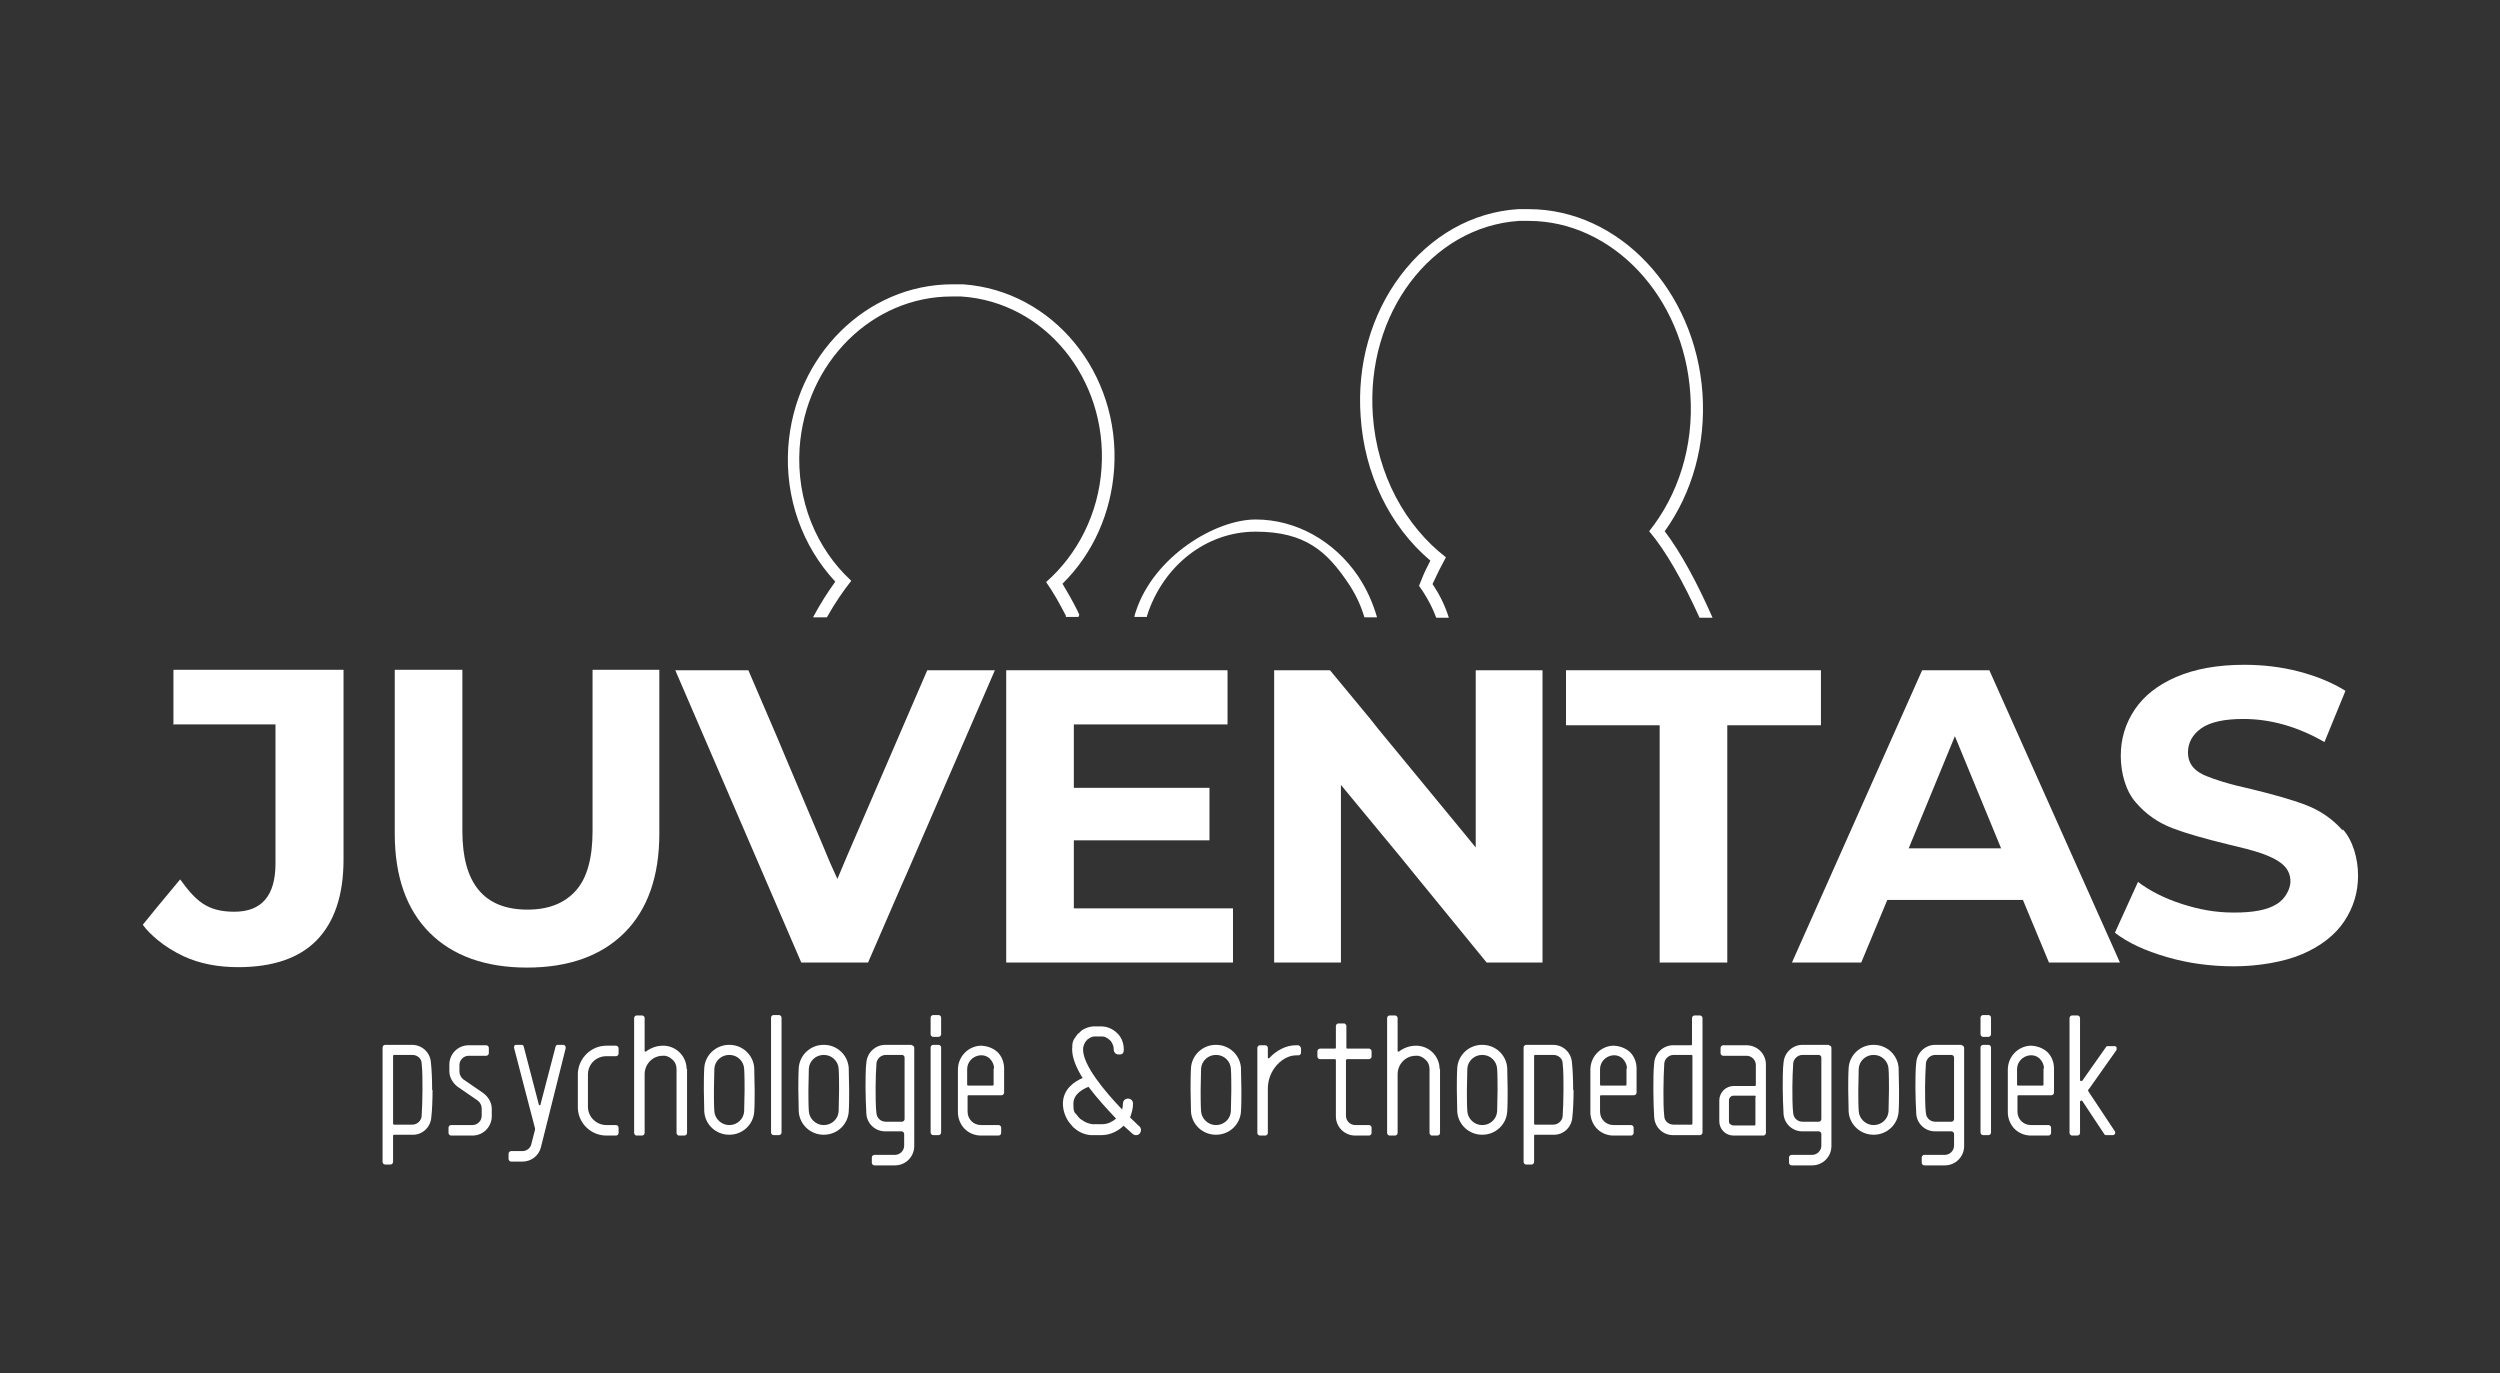 <?xml version="1.0" encoding="UTF-8"?>
<svg id="Laag_1" xmlns="http://www.w3.org/2000/svg" version="1.1" viewBox="0 0 595.3 327">
  <rect x="0" y="0" width="595.3" height="327" fill="#333333" stroke="none"/>
  <!-- Generator: Adobe Illustrator 29.4.0, SVG Export Plug-In . SVG Version: 2.1.0 Build 152)  -->
  <defs>
    <style>
      .st0 {
        fill: #fff;
      }
    </style>
  </defs>
  <g>
    <path class="st0" d="M103,259.6c0,2.2-.1,4.8-.3,6.5-.2,2.4-2.2,4.2-4.5,4.1h-4.4c-.1,0-.2.1-.2.2v6.3c0,.3-.3.6-.6.6h-1.3c-.3,0-.6-.3-.6-.6v-27.3c0-.3.3-.6.6-.6h6.4c2.4,0,4.3,1.8,4.5,4.1.2,1.7.3,4.4.3,6.6ZM100.6,259.6c0-2.1,0-4.8-.2-6.4,0-1.1-1-2-2.2-2h-4.4c-.1,0-.2.1-.2.2v16.2c0,.1.1.2.2.2h4.4c1.1,0,2.1-.9,2.2-2,.1-1.6.2-4.2.2-6.3Z"/>
    <path class="st0" d="M117.1,264v1.8c0,2.5-2,4.6-4.6,4.6h-5.1c-.3,0-.6-.3-.6-.6v-1.3c0-.3.3-.6.6-.6h5.1c1.2,0,2.2-1,2.2-2.2v-1.8c0-.7-.4-1.4-.9-1.8l-4.8-3.3c-1.2-.9-2-2.3-2-3.7v-1.6c0-2.5,2-4.6,4.6-4.6h4.2c.3,0,.6.3.6.6v1.3c0,.3-.3.6-.6.6h-4.2c-1.2,0-2.2,1-2.2,2.2v1.6c0,.7.4,1.4.9,1.8l4.8,3.3c1.2.9,2,2.3,2,3.7Z"/>
    <path class="st0" d="M134.6,249.1c.1.1.1.3.1.5l-5.9,23.6c-.5,2-2.3,3.4-4.4,3.4h-2.7c-.3,0-.6-.3-.6-.6v-1.3c0-.3.3-.6.6-.6h2.7c1,0,1.9-.7,2.1-1.6l.9-3.5c0,0,0-.2,0-.3l-5-19.2c0-.2,0-.3.1-.5s.3-.2.4-.2h1.3c.3,0,.5.2.5.4l3.6,13.8c0,.1.1.2.2.2s.2,0,.2-.2l3.6-13.8c0-.2.3-.4.5-.4h1.3c.2,0,.3,0,.4.2Z"/>
    <path class="st0" d="M140,255.4c0,1.1,0,3,0,4.2,0,1.2,0,3,0,4.1.1,2.4,2.1,4.2,4.4,4.2h2.3c.3,0,.6.3.6.6v1.3c0,.3-.3.6-.6.6h-2.3c-3.6,0-6.6-2.8-6.8-6.4,0-1.1,0-3,0-4.2,0-1.2,0-3.2,0-4.3.2-3.6,3.2-6.5,6.8-6.5h2.3c.3,0,.6.3.6.6v1.3c0,.3-.3.6-.6.6h-2.3c-2.4,0-4.3,1.8-4.4,4.2Z"/>
    <path class="st0" d="M163.6,254.5v15.3c0,.3-.3.6-.6.6h-1.3c-.1,0-.3,0-.4-.2-.1-.1-.2-.2-.2-.4v-15.2c0-.9-.3-1.7-1-2.3-.6-.6-1.5-1-2.3-.9-2.4,0-4.3,2-4.3,4.4v14c0,.3-.3.6-.6.6h-1.3c-.3,0-.6-.3-.6-.6v-27.4c0-.3.3-.6.6-.6h1.3c.3,0,.6.3.6.6v7.8c0,0,0,.2.1.2,0,0,.2,0,.2,0,1.2-.9,2.6-1.4,4.1-1.4,3.1,0,5.6,2.5,5.6,5.6Z"/>
    <path class="st0" d="M179.7,259.6c0,1.5,0,3.7-.1,5.1-.2,3.1-2.8,5.5-5.9,5.5h-.1c-3.1,0-5.7-2.4-5.9-5.5,0-1.4-.1-3.7-.1-5.1,0-1.5,0-3.8.1-5.3.2-3.1,2.8-5.5,5.9-5.5h.1c3.1,0,5.7,2.4,5.9,5.5,0,1.5.1,3.8.1,5.3ZM177.3,259.6c0-1.4,0-3.7-.1-5.1-.1-1.8-1.6-3.3-3.5-3.3h-.1c-1.8,0-3.4,1.4-3.5,3.3,0,1.4-.1,3.7-.1,5.1,0,1.4,0,3.6.1,5,.1,1.8,1.7,3.3,3.5,3.3h.1c1.8,0,3.4-1.4,3.5-3.3,0-1.4.1-3.6.1-5Z"/>
    <path class="st0" d="M184.2,270.3c-.3,0-.6-.3-.6-.6v-27.4c0-.3.3-.6.6-.6h1.3c.3,0,.6.3.6.6v27.4c0,.3-.3.6-.6.6h-1.3Z"/>
    <path class="st0" d="M202.2,259.6c0,1.5,0,3.7-.1,5.1-.2,3.1-2.8,5.5-5.9,5.5h-.1c-3.1,0-5.7-2.4-5.9-5.5,0-1.4-.1-3.7-.1-5.1,0-1.5,0-3.8.1-5.3.2-3.1,2.8-5.5,5.9-5.5h.1c3.1,0,5.7,2.4,5.9,5.5,0,1.5.1,3.8.1,5.3ZM199.8,259.6c0-1.4,0-3.7-.1-5.1-.1-1.8-1.6-3.3-3.5-3.3h-.1c-1.8,0-3.4,1.4-3.5,3.3,0,1.4-.1,3.7-.1,5.1,0,1.4,0,3.6.1,5,.1,1.8,1.7,3.3,3.5,3.3h.1c1.8,0,3.4-1.4,3.5-3.3,0-1.4.1-3.6.1-5Z"/>
    <path class="st0" d="M217.1,248.9c.3,0,.6.3.6.6v23.4c0,2.5-2,4.6-4.6,4.6h-4.9c-.3,0-.6-.3-.6-.6v-1.3c0-.3.3-.6.6-.6h4.9c1.2,0,2.2-1,2.2-2.2v-2.8c0-.3-.3-.6-.6-.6h-3.9c-2.4,0-4.3-1.8-4.5-4.1-.1-1.4-.2-5-.2-6.4,0-1.2,0-4.6.2-5.9.2-2.4,2.2-4.2,4.5-4.2h6.3ZM214.8,267.1c.3,0,.6-.3.6-.6v-14.7c0-.3-.3-.6-.6-.6h-3.9c-1.1,0-2.1.9-2.2,2-.1,1.1-.2,4.3-.2,5.7,0,1.6,0,4.9.2,6.2.1,1.1,1,2,2.2,2h3.9Z"/>
    <path class="st0" d="M222.2,246.9c-.3,0-.6-.3-.6-.6v-4c0-.3.3-.6.6-.6h1.3c.3,0,.6.3.6.6v4c0,.3-.3.6-.6.6h-1.3ZM222.2,270.3c-.3,0-.6-.3-.6-.6v-20.3c0-.3.3-.6.6-.6h1.3c.3,0,.6.3.6.6v20.3c0,.3-.3.6-.6.6h-1.3Z"/>
    <path class="st0" d="M237.4,250.4c1.1,1,1.7,2.5,1.7,4v5.8c0,.3-.3.6-.6.6h-7.9c-.1,0-.2.1-.2.2v3.7c0,1.8,1.4,3.2,3.2,3.2h4.2c.3,0,.6.3.6.6v1.3c0,.3-.3.6-.6.6h-4.2c-1.5,0-2.9-.6-3.9-1.6-1-1-1.6-2.5-1.6-3.9v-10.2c0-3,2.3-5.5,5.3-5.7,1.5,0,3,.5,4.1,1.5ZM236.7,254.4c0-.9-.4-1.7-1-2.3s-1.5-.9-2.4-.8c-1.7.2-3,1.6-3,3.3v3.7c0,.1.1.2.2.2h5.9c.1,0,.2-.1.2-.2v-3.8Z"/>
    <path class="st0" d="M267.5,268.1c-.7.7-1.5,1.2-2.4,1.6-.9.4-1.9.6-2.9.6h-1.6c-.3,0-.5,0-.8,0-1.5-.1-2.9-.7-4-1.7-.2-.1-.4-.3-.5-.5-.3-.3-.6-.7-.9-1.1-.8-1.2-1.3-2.7-1.3-4.2,0-3.5,2.8-5.3,4.7-6.1-1.5-2.4-2.5-4.8-2.5-6.8s.3-2.2.9-3.1c.2-.3.4-.6.7-.8.1-.1.3-.2.4-.4.8-.7,1.9-1.1,3-1.2.2,0,.4,0,.6,0h1.1c.7,0,1.5.1,2.2.4.7.3,1.3.7,1.8,1.2.3.3.5.5.7.8.6.9.9,2,.9,3.1s-.5,1.2-1.2,1.2-1.2-.5-1.2-1.2-.2-1.2-.5-1.7c-.1-.2-.2-.3-.4-.5-.3-.3-.6-.5-1-.7-.4-.2-.8-.2-1.2-.2h-1.1c-.1,0-.2,0-.3,0-.6,0-1.2.3-1.7.7,0,0-.2.1-.2.2-.1.1-.3.3-.4.5-.3.5-.5,1.1-.5,1.7,0,3.8,5.1,9.9,9.3,14.3.1-.4.2-.9.2-1.4,0-.7.5-1.2,1.2-1.2s1.2.5,1.2,1.2c0,1.1-.3,2.2-.7,3.3.9.8,1.6,1.6,2.2,2.1.5.4.5,1.2.1,1.7-.2.3-.6.4-.9.4s-.6-.1-.8-.3c-.3-.3-1-.9-2.1-1.9,0,0,0,0,0,0ZM265.8,266.4s0,0,0,0c-2-2.1-4.5-4.8-6.6-7.6-1.3.5-3.6,1.7-3.6,4s.3,2,.9,2.8c.2.3.4.5.6.7.1.1.2.2.4.3.8.6,1.7,1,2.7,1.1.2,0,.3,0,.5,0h1.6c.7,0,1.3-.1,2-.4.6-.3,1.1-.6,1.6-1.1Z"/>
    <path class="st0" d="M295.6,259.6c0,1.5,0,3.7-.1,5.1-.2,3.1-2.8,5.5-5.9,5.5h-.1c-3.1,0-5.7-2.4-5.9-5.5,0-1.4-.1-3.7-.1-5.1,0-1.5,0-3.8.1-5.3.2-3.1,2.8-5.5,5.9-5.5h.1c3.1,0,5.7,2.4,5.9,5.5,0,1.5.1,3.8.1,5.3ZM293.2,259.6c0-1.4,0-3.7-.1-5.1-.1-1.8-1.6-3.3-3.5-3.3h-.1c-1.8,0-3.4,1.4-3.5,3.3,0,1.4-.1,3.7-.1,5.1,0,1.4,0,3.6.1,5,.1,1.8,1.7,3.3,3.5,3.3h.1c1.8,0,3.4-1.4,3.5-3.3,0-1.4.1-3.6.1-5Z"/>
    <path class="st0" d="M309.8,249.4v1.3c0,.3-.3.6-.6.6h-.6c-3.1,0-6.7,3.4-6.7,7.9v10.6c0,.3-.3.6-.6.6h-1.3c-.3,0-.6-.3-.6-.6v-20.3c0-.3.3-.6.6-.6h1.3c.3,0,.6.3.6.6v2.3c0,0,0,.2.1.2,0,0,.2,0,.2,0,1.7-1.9,4.1-3.1,6.3-3.1h.6c.3,0,.6.3.6.6Z"/>
    <path class="st0" d="M320.5,252.3v13.4c0,1.2,1,2.2,2.2,2.2h3.3c.3,0,.6.3.6.6v1.3c0,.3-.3.6-.6.6h-3.3c-2.5,0-4.6-2-4.6-4.6v-13.4c0-.1-.1-.2-.2-.2h-3.6c-.1,0-.3,0-.4-.2-.1-.1-.2-.2-.2-.4v-1.3c0-.3.3-.6.6-.6h3.6c.1,0,.2-.1.2-.2v-5.2c0-.3.3-.6.6-.6h1.3c.1,0,.3,0,.4.2.1.1.2.2.2.4v5.2c0,.1.1.2.2.2h5.2c.3,0,.6.3.6.6v1.3c0,.3-.3.6-.6.6h-5.2c-.1,0-.2,0-.2.2Z"/>
    <path class="st0" d="M342.9,254.5v15.3c0,.3-.3.6-.6.6h-1.3c-.1,0-.3,0-.4-.2-.1-.1-.2-.2-.2-.4v-15.2c0-.9-.3-1.7-1-2.3-.6-.6-1.5-1-2.3-.9-2.4,0-4.3,2-4.3,4.4v14c0,.3-.3.6-.6.6h-1.3c-.3,0-.6-.3-.6-.6v-27.4c0-.3.3-.6.6-.6h1.3c.3,0,.6.3.6.6v7.8c0,0,0,.2.1.2,0,0,.2,0,.2,0,1.2-.9,2.6-1.4,4.1-1.4,3.1,0,5.6,2.5,5.6,5.6Z"/>
    <path class="st0" d="M359,259.6c0,1.5,0,3.7-.1,5.1-.2,3.1-2.8,5.5-5.9,5.5h-.1c-3.1,0-5.7-2.4-5.9-5.5,0-1.4-.1-3.7-.1-5.1,0-1.5,0-3.8.1-5.3.2-3.1,2.8-5.5,5.9-5.5h.1c3.1,0,5.7,2.4,5.9,5.5,0,1.5.1,3.8.1,5.3ZM356.6,259.6c0-1.4,0-3.7-.1-5.1-.1-1.8-1.6-3.3-3.5-3.3h-.1c-1.8,0-3.4,1.4-3.5,3.3,0,1.4-.1,3.7-.1,5.1,0,1.4,0,3.6.1,5,.1,1.8,1.7,3.3,3.5,3.3h.1c1.8,0,3.4-1.4,3.5-3.3,0-1.4.1-3.6.1-5Z"/>
    <path class="st0" d="M374.7,259.6c0,2.2-.1,4.8-.3,6.5-.2,2.4-2.2,4.2-4.5,4.1h-4.4c-.1,0-.2.1-.2.2v6.3c0,.3-.3.6-.6.6h-1.3c-.3,0-.6-.3-.6-.6v-27.3c0-.3.3-.6.6-.6h6.4c2.4,0,4.3,1.8,4.5,4.1.2,1.7.3,4.4.3,6.6ZM372.3,259.6c0-2.1,0-4.8-.2-6.4,0-1.1-1-2-2.2-2h-4.4c-.1,0-.2.1-.2.2v16.2c0,.1.1.2.2.2h4.4c1.1,0,2.1-.9,2.2-2,.1-1.6.2-4.2.2-6.3Z"/>
    <path class="st0" d="M388,250.4c1.1,1,1.7,2.5,1.7,4v5.8c0,.3-.3.6-.6.6h-7.9c-.1,0-.2.1-.2.2v3.7c0,1.8,1.4,3.2,3.2,3.2h4.2c.3,0,.6.3.6.6v1.3c0,.3-.3.6-.6.6h-4.2c-1.5,0-2.9-.6-3.9-1.6-1-1-1.6-2.5-1.6-3.9v-10.2c0-3,2.3-5.5,5.3-5.7,1.5,0,3,.5,4.1,1.5ZM387.4,254.4c0-.9-.4-1.7-1-2.3s-1.5-.9-2.4-.8c-1.7.2-3,1.6-3,3.3v3.7c0,.1.1.2.2.2h5.9c.1,0,.2-.1.2-.2v-3.8Z"/>
    <path class="st0" d="M405.4,242.4v27.3c0,.3-.3.6-.6.6h-6.4c-2.4,0-4.3-1.8-4.5-4.2-.1-1.7-.2-4.3-.2-6.4,0-2.2,0-4.9.2-6.6.2-2.4,2.2-4.2,4.5-4.2h4.3c.1,0,.2-.1.2-.2v-6.3c0-.3.3-.6.6-.6h1.3c.3,0,.6.3.6.6ZM403,251.4c0-.1-.1-.2-.2-.2h-4.3c-1.1,0-2.1.9-2.2,2-.1,1.6-.2,4.3-.2,6.4,0,2.1,0,4.7.2,6.2,0,1.1,1,2,2.2,2h4.3c.1,0,.2-.1.2-.2v-16.2Z"/>
    <path class="st0" d="M420.5,253.5v16.3c0,.3-.3.6-.6.6h-7.1c-1.9,0-3.4-1.5-3.4-3.4v-5c0-.9.4-1.8,1-2.4s1.5-1,2.4-1h5.1c.1,0,.2-.1.2-.2v-4.8c0-1.2-1-2.2-2.2-2.2h-5.6c-.3,0-.6-.3-.6-.6v-1.3c0-.3.3-.6.6-.6h5.6c2.5,0,4.6,2,4.6,4.6ZM418.1,261.1c0-.1-.1-.2-.2-.2h-5.1c-.6,0-1.1.5-1.1,1.1v5c0,.3.1.6.3.7s.5.3.7.3h5.1c.1,0,.2-.1.2-.2v-6.6Z"/>
    <path class="st0" d="M435.5,248.9c.3,0,.6.3.6.6v23.4c0,2.5-2,4.6-4.6,4.6h-4.9c-.3,0-.6-.3-.6-.6v-1.3c0-.3.3-.6.6-.6h4.9c1.2,0,2.2-1,2.2-2.2v-2.8c0-.3-.3-.6-.6-.6h-3.9c-2.4,0-4.3-1.8-4.5-4.1-.1-1.4-.2-5-.2-6.4,0-1.2,0-4.6.2-5.9.2-2.4,2.2-4.2,4.5-4.2h6.3ZM433.1,267.1c.3,0,.6-.3.6-.6v-14.7c0-.3-.3-.6-.6-.6h-3.9c-1.1,0-2.1.9-2.2,2-.1,1.1-.2,4.3-.2,5.7,0,1.6,0,4.9.2,6.2.1,1.1,1,2,2.2,2h3.9Z"/>
    <path class="st0" d="M452.2,259.6c0,1.5,0,3.7-.1,5.1-.2,3.1-2.8,5.5-5.9,5.5h-.1c-3.1,0-5.7-2.4-5.9-5.5,0-1.4-.1-3.7-.1-5.1,0-1.5,0-3.8.1-5.3.2-3.1,2.8-5.5,5.9-5.5h.1c3.1,0,5.7,2.4,5.9,5.5,0,1.5.1,3.8.1,5.3ZM449.8,259.6c0-1.4,0-3.7-.1-5.1-.1-1.8-1.6-3.3-3.5-3.3h-.1c-1.8,0-3.4,1.4-3.5,3.3,0,1.4-.1,3.7-.1,5.1,0,1.4,0,3.6.1,5,.1,1.8,1.7,3.3,3.5,3.3h.1c1.8,0,3.4-1.4,3.5-3.3,0-1.4.1-3.6.1-5Z"/>
    <path class="st0" d="M467.1,248.9c.3,0,.6.3.6.6v23.4c0,2.5-2,4.6-4.6,4.6h-4.9c-.3,0-.6-.3-.6-.6v-1.3c0-.3.3-.6.6-.6h4.9c1.2,0,2.2-1,2.2-2.2v-2.8c0-.3-.3-.6-.6-.6h-3.9c-2.4,0-4.3-1.8-4.5-4.1-.1-1.4-.2-5-.2-6.4,0-1.2,0-4.6.2-5.9.2-2.4,2.2-4.2,4.5-4.2h6.3ZM464.7,267.1c.3,0,.6-.3.6-.6v-14.7c0-.3-.3-.6-.6-.6h-3.9c-1.1,0-2.1.9-2.2,2-.1,1.1-.2,4.3-.2,5.7,0,1.6,0,4.9.2,6.2.1,1.1,1,2,2.2,2h3.9Z"/>
    <path class="st0" d="M472.2,246.9c-.3,0-.6-.3-.6-.6v-4c0-.3.3-.6.6-.6h1.3c.3,0,.6.3.6.6v4c0,.3-.3.6-.6.6h-1.3ZM472.2,270.3c-.3,0-.6-.3-.6-.6v-20.3c0-.3.3-.6.6-.6h1.3c.3,0,.6.3.6.6v20.3c0,.3-.3.6-.6.6h-1.3Z"/>
    <path class="st0" d="M487.4,250.4c1.1,1,1.7,2.5,1.7,4v5.8c0,.3-.3.6-.6.6h-7.9c-.1,0-.2.1-.2.2v3.7c0,1.8,1.4,3.2,3.2,3.2h4.2c.3,0,.6.3.6.6v1.3c0,.3-.3.6-.6.6h-4.2c-1.5,0-2.9-.6-3.9-1.6-1-1-1.6-2.5-1.6-3.9v-10.2c0-3,2.3-5.5,5.3-5.7,1.5,0,3,.5,4.1,1.5ZM486.7,254.4c0-.9-.4-1.7-1-2.3s-1.5-.9-2.4-.8c-1.7.2-3,1.6-3,3.3v3.7c0,.1.1.2.2.2h5.9c.1,0,.2-.1.2-.2v-3.8Z"/>
    <path class="st0" d="M497.3,259.3c-.1.2-.1.4,0,.6l6.3,9.5c.1.2.1.4,0,.6s-.3.3-.5.3h-1.5c-.2,0-.4,0-.5-.2l-5.3-8c0,0-.2-.1-.3,0,0,0-.2.1-.2.2v7.5c0,.3-.3.6-.6.6h-1.3c-.3,0-.6-.3-.6-.6v-27.4c0-.3.3-.6.6-.6h1.3c.3,0,.6.3.6.6v14.8c0,0,0,.2.2.2s.2,0,.3,0l5.7-8.1c.1-.2.3-.2.5-.2h1.5c.2,0,.4.1.5.3,0,.2,0,.4,0,.6l-6.7,9.5Z"/>
  </g>
  <g>
    <path class="st0" d="M341.1,139.1c1-2.2,2.1-4.4,3.2-6.4-9.6-7.4-16.4-19.6-17.4-33.8-1.7-24.2,13.9-44.9,34.8-46.3.8,0,1.5,0,2.3,0,19.9,0,37,18,38.5,41.2.9,12.6-3,24.2-9.8,32.7,4,4.7,8.1,12,12,20.6h3.1c-3.7-8.4-7.6-15.6-11.4-20.6,6.6-9.2,9.8-20.7,9-32.8-1.7-24.6-19.9-43.9-41.4-43.9s-1.6,0-2.5,0c-11,.7-20.9,6.4-28,15.8-7,9.3-10.4,21.2-9.5,33.6.9,13.7,6.9,26.1,16.6,34.3-.7,1.4-1.5,2.9-2.1,4.5l-.6,1.5.9,1.3c1.3,2,2.4,4.1,3.2,6.3h3c-.9-2.9-2.2-5.5-3.8-7.9Z"/>
    <path class="st0" d="M202.6,138.2c-8.2-7.6-13-19-12.2-31.5,1.4-20.4,17.3-36.1,36.2-36.1s1.5,0,2.3,0c19.9,1.3,34.8,19.6,33.4,40.8-.7,11-5.8,20.7-13.2,27.2,1.7,2.4,3.2,5.1,4.7,8,0,0,0,.2,0,.3h3l.2-.5-.5-1.1c-1.1-2.2-2.3-4.3-3.5-6.3,7.3-7.2,11.6-16.9,12.3-27.4,1.5-22.8-14.6-42.4-36-43.9-.8,0-1.7,0-2.5,0-20.5,0-37.6,17-39.1,38.8-.8,12,3.3,23.5,11.2,32-1.8,2.5-3.6,5.3-5.3,8.5h3.3c1.9-3.4,3.9-6.3,5.8-8.7Z"/>
    <path class="st0" d="M273.2,146.4c3.8-11.6,13.9-19.8,25.8-19.8s17,4.8,22,12.2c1.7,2.5,3,5.2,3.9,8.2h3c-1-3.5-2.5-6.8-4.5-9.8-5.7-8.4-14.8-13.5-24.4-13.5s-24.2,8.8-28.5,21.8c-.2.5-.3,1-.4,1.4h3c0-.2,0-.4.2-.5Z"/>
  </g>
  <g>
    <path class="st0" d="M41.1,172.5h24.5v33.1c0,7.7-3.3,11.5-9.8,11.5s-9.2-2.6-12.9-7.7l-5.4,6.5-3.5,4.3c1,1.4,2.2,2.5,3.5,3.6,1.8,1.5,3.9,2.8,6.2,3.9,3.9,1.8,8.3,2.6,13,2.6,8.2,0,14.5-2.1,18.7-6.4,4.2-4.3,6.4-10.7,6.4-19.2v-45.2h-40.5v12.9Z"/>
    <path class="st0" d="M141.1,197.9c0,6.4-1.3,11.2-4,14.2-2.7,3-6.5,4.5-11.5,4.5-10.3,0-15.5-6.2-15.5-18.7v-38.4h-16.1v39c0,10.2,2.8,18.1,8.3,23.6,5.5,5.5,13.3,8.3,23.2,8.3s17.7-2.8,23.2-8.3c5.5-5.5,8.3-13.4,8.3-23.6v-39h-15.9v38.4Z"/>
    <polygon class="st0" points="236.9 159.6 220.8 159.6 201.8 203.6 200.7 206.2 199.4 209.3 197.6 205.3 196.1 201.7 187 180.2 185.2 175.9 178.2 159.6 160.8 159.6 190.8 229.2 206.7 229.2 214.9 210.3 216.1 207.6 236.9 159.6"/>
    <polygon class="st0" points="271.2 216.3 257.2 216.3 255.7 216.3 255.7 207.8 255.7 200.1 257.5 200.1 260.5 200.1 274.3 200.1 277.3 200.1 288 200.1 288 187.6 281.8 187.6 278.6 187.6 265.3 187.6 262.1 187.6 255.7 187.6 255.7 172.5 260.5 172.5 263.9 172.5 277.1 172.5 280.5 172.5 292.3 172.5 292.3 159.6 275.9 159.6 273 159.6 258.9 159.6 256 159.6 239.6 159.6 239.6 212.4 239.6 215.3 239.6 229.2 293.6 229.2 293.6 218.7 293.6 216.3 271.2 216.3"/>
    <polygon class="st0" points="351.4 197.5 351.4 201.8 348.7 198.5 328.2 173.6 326.3 171.2 316.7 159.6 303.4 159.6 303.4 216 303.4 218.9 303.4 229.2 319.3 229.2 319.3 218.5 319.3 215.6 319.3 186.9 333.6 204.2 337.5 209 354 229.2 367.3 229.2 367.3 215.3 367.3 212.4 367.3 159.6 351.4 159.6 351.4 197.5"/>
    <polygon class="st0" points="433.6 159.6 416.9 159.6 413.9 159.6 372.9 159.6 372.9 172.7 395.2 172.7 395.2 206.6 395.2 209.5 395.2 229.2 411.3 229.2 411.3 204.7 411.3 201.7 411.3 172.7 418.1 172.7 421.1 172.7 433.6 172.7 433.6 159.6"/>
    <path class="st0" d="M457.7,159.6l-31,69.6h16.5l6.2-14.9h32.3l6.2,14.9h16.9l-31.1-69.6h-15.9ZM454.5,202l11-26.7,11,26.7h-22.1Z"/>
    <path class="st0" d="M557.8,197.7c-2.4-2.7-5.3-4.7-8.7-6-3.4-1.3-7.7-2.5-13-3.8-5.1-1.1-8.9-2.3-11.4-3.4-2.5-1.2-3.7-2.9-3.7-5.3s1.1-4.3,3.2-5.8c2.2-1.5,5.5-2.2,10-2.2,6.4,0,12.9,1.8,19.3,5.5l5-12.2c-3.2-2-6.9-3.5-11.1-4.6-4.2-1.1-8.6-1.6-13-1.6-6.4,0-11.8,1-16.2,2.9-4.4,1.9-7.7,4.5-9.9,7.8-2.2,3.3-3.3,6.9-3.3,11s1.2,8.4,3.6,11.1c2.4,2.8,5.3,4.8,8.7,6.1,3.4,1.3,7.7,2.5,13,3.8,3.4.8,6.2,1.5,8.2,2.2,2,.7,3.7,1.5,5,2.6,1.3,1.1,1.9,2.5,1.9,4.1s-1.1,4.1-3.3,5.4c-2.2,1.4-5.6,2-10.1,2s-8.2-.7-12.3-2c-4.1-1.3-7.7-3.1-10.6-5.3l-5.5,12.1c3.1,2.4,7.2,4.3,12.4,5.8,5.1,1.5,10.5,2.2,16,2.2s11.8-1,16.2-2.9c4.4-1.9,7.8-4.5,10-7.8,2.2-3.3,3.3-6.9,3.3-10.9s-1.2-8.3-3.6-11Z"/>
  </g>
</svg>